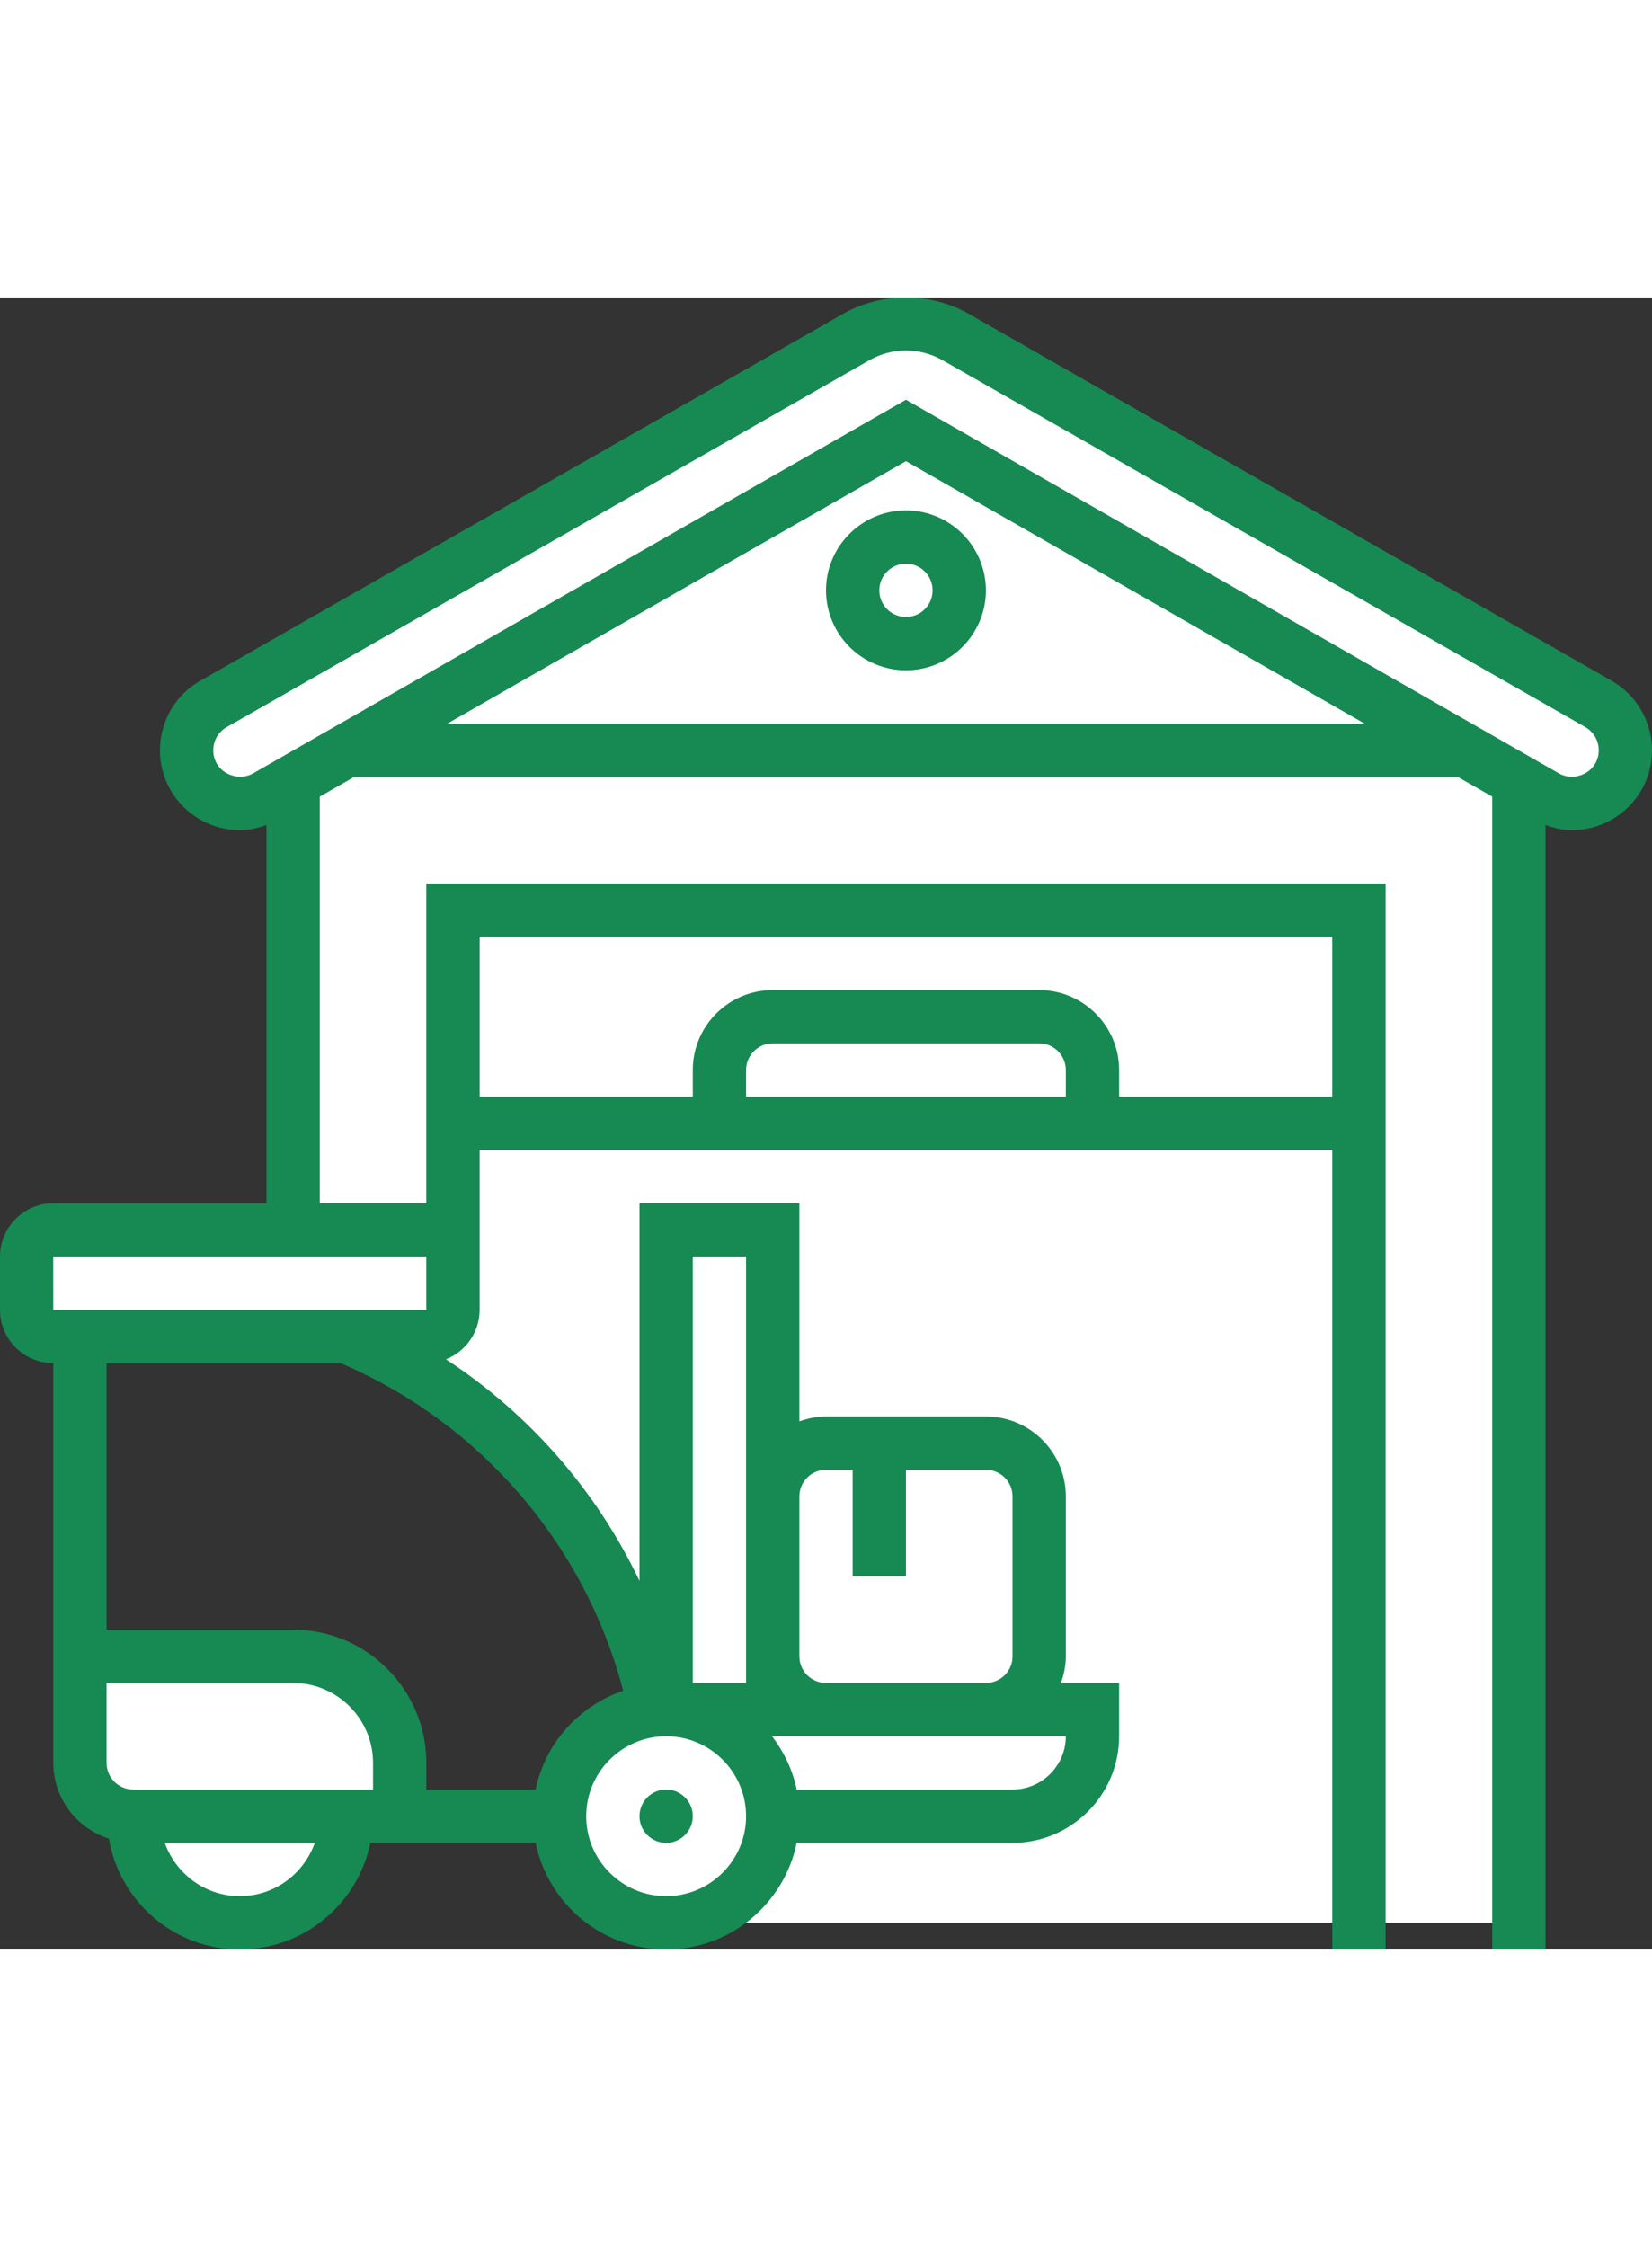<?xml version="1.0" ?><svg id="Layer_5" width="50" height="68" fill="#178952" style="enable-background:new 0 0 61.999 61.988;" version="1.1" viewBox="0 0 61.999 61.988" xml:space="preserve" xmlns="http://www.w3.org/2000/svg" xmlns:xlink="http://www.w3.org/1999/xlink"><rect x="0" y="0" width="61.999" height="61.988" fill="#333333" stroke="none"/><g><g><g><rect height="8" style="fill:#fff;" width="34" x="17" y="22.988"/></g><g><path d="M41,28.988v2H27v-2c0-1.1,0.9-2,2-2h10C40.1,26.988,41,27.888,41,28.988z" style="fill:#fff;"/></g><g><path d="M11,18.148l2.03-1.16h41.94l2.03,1.16v42.84h-6v-30v-8H17v8v5c0-0.55-0.45-1-1-1h-5V18.148z" style="fill:#fff;"/></g><g><path d="M31,42.988c-1.1,0-2,0.9-2,2v-10h-4v18c-0.14,0-0.27,0.01-0.41,0.02     c-1.29-6.22-5.57-11.51-11.59-14.02h3c0.55,0,1-0.45,1-1v-1v-1v-5h10h14h10v30H25c2.21,0,4-1.79,4-4h9c1.66,0,3-1.34,3-3v-1h-4     c1.1,0,2-0.9,2-2v-6c0-1.1-0.9-2-2-2h-4H31z" style="fill:#fff;"/></g><g><path d="M60.01,15.258c0.95,0.56,1.27,1.78,0.72,2.74c-0.36,0.61-1.02,0.99-1.73,0.99     c-0.35,0-0.7-0.09-1.01-0.27L57,18.148l-2.03-1.16L34,4.988l-20.97,12L11,18.148l-0.99,0.57c-0.31,0.18-0.65,0.27-1.01,0.27     c-0.71,0-1.37-0.38-1.73-0.99c-0.55-0.96-0.23-2.18,0.72-2.74l24.14-13.77c0.57-0.33,1.22-0.5,1.87-0.5c0.66,0,1.3,0.17,1.87,0.5     L60.01,15.258z" style="fill:#fff;"/></g><g><path d="M54.97,16.988H13.03l20.97-12L54.97,16.988z" style="fill:#fff;"/></g><g><circle cx="34" cy="10.988" r="2" style="fill:#fff;"/></g><g><path d="M17,36.988v1c0,0.55-0.45,1-1,1h-3H3H2c-0.55,0-1-0.45-1-1v-2c0-0.55,0.45-1,1-1h9h5     c0.55,0,1,0.45,1,1V36.988z" style="fill:#fff;"/></g><g><polygon points="29,50.988 29,52.988 25,52.988 25,34.988 29,34.988 29,44.988    " style="fill:#fff;"/></g><g><path d="M31,52.988h6h4v1c0,1.66-1.34,3-3,3h-9c0-2.21-1.79-4-4-4h4H31z" style="fill:#fff;"/></g><g><path d="M13,56.988H5c-1.1,0-2-0.9-2-2v-4h8c2.21,0,4,1.79,4,4v2H13z" style="fill:#fff;"/></g><g><path d="M25,52.988c2.21,0,4,1.79,4,4s-1.79,4-4,4s-4-1.79-4-4c0-2.07,1.57-3.77,3.59-3.98     C24.73,52.998,24.86,52.988,25,52.988z" style="fill:#fff;"/></g><g><path d="M5,56.988h8c0,2.21-1.79,4-4,4S5,59.198,5,56.988z" style="fill:#fff;"/></g><g><path d="M33,42.988h4c1.1,0,2,0.9,2,2v6c0,1.1-0.9,2-2,2h-6c-1.1,0-2-0.9-2-2v-6c0-1.1,0.9-2,2-2H33z" style="fill:#fff;"/></g></g><g><path d="M60.505,14.392L36.364,0.615c-1.437-0.82-3.288-0.821-4.729,0L7.489,14.397c-1.427,0.833-1.911,2.673-1.078,4.105    c0.536,0.917,1.529,1.486,2.592,1.486c0.344,0,0.677-0.08,0.997-0.194v14.193H2c-1.103,0-2,0.897-2,2v2c0,1.103,0.897,2,2,2v15    c0,1.333,0.88,2.453,2.085,2.842C4.488,60.186,6.532,61.988,9,61.988c2.414,0,4.434-1.721,4.899-4h6.202    c0.465,2.279,2.484,4,4.899,4s4.434-1.721,4.899-4H38c2.206,0,4-1.794,4-4v-2h-2.184c0.112-0.314,0.184-0.648,0.184-1v-6    c0-1.654-1.346-3-3-3h-6c-0.352,0-0.686,0.072-1,0.184v-8.184h-6v14.169c-1.611-3.376-4.12-6.256-7.262-8.314    C17.476,39.549,18,38.83,18,37.988v-1v-1v-4h32v30h2v-40H16v12h-4V18.729l1.295-0.741h41.413l1.294,0.74v43.26h2V19.794    c0.322,0.115,0.655,0.194,0.998,0.194c1.062,0,2.056-0.57,2.594-1.491C62.424,17.07,61.939,15.23,60.505,14.392z M14,55.988H5    c-0.552,0-1-0.448-1-1v-3h7c1.654,0,3,1.346,3,3V55.988z M9,59.988c-1.302,0-2.402-0.839-2.816-2h5.631    C11.402,59.15,10.302,59.988,9,59.988z M25,59.988c-1.654,0-3-1.346-3-3s1.346-3,3-3s3,1.346,3,3S26.654,59.988,25,59.988z     M38,55.988h-8.101c-0.152-0.743-0.482-1.416-0.924-2H31h6h3C40,55.091,39.103,55.988,38,55.988z M31,43.988h1v4h2v-4h3    c0.552,0,1,0.448,1,1v6c0,0.552-0.448,1-1,1h-6c-0.552,0-1-0.448-1-1v-6C30,44.437,30.448,43.988,31,43.988z M28,35.988v9v6v1h-2    v-16H28z M23.387,52.279c-1.656,0.57-2.931,1.966-3.286,3.71H16v-1c0-2.757-2.243-5-5-5H4v-10h8.785    C18.042,42.241,21.94,46.78,23.387,52.279z M40,29.988H28v-1c0-0.551,0.448-1,1-1h10c0.552,0,1,0.449,1,1V29.988z M50,23.988v6h-8    v-1c0-1.654-1.346-3-3-3H29c-1.654,0-3,1.346-3,3v1h-8v-6H50z M16,36.988v1H2l-0.002-2H2h14V36.988z M16.79,15.988l17.211-9.848    l17.211,9.848H16.79z M59.866,17.49c-0.269,0.46-0.896,0.639-1.376,0.358L34.001,3.836L9.504,17.853    c-0.46,0.269-1.1,0.097-1.365-0.357c-0.277-0.478-0.117-1.093,0.351-1.365L32.627,2.353C33.045,2.114,33.52,1.988,34,1.988    s0.956,0.126,1.373,0.364l24.131,13.771C59.98,16.402,60.142,17.016,59.866,17.49z"/><path d="M31,10.988c0,1.654,1.346,3,3,3s3-1.346,3-3s-1.346-3-3-3S31,9.334,31,10.988z M35,10.988c0,0.551-0.448,1-1,1    s-1-0.449-1-1s0.448-1,1-1S35,10.437,35,10.988z"/><circle cx="25" cy="56.988" r="1"/></g></g></svg>